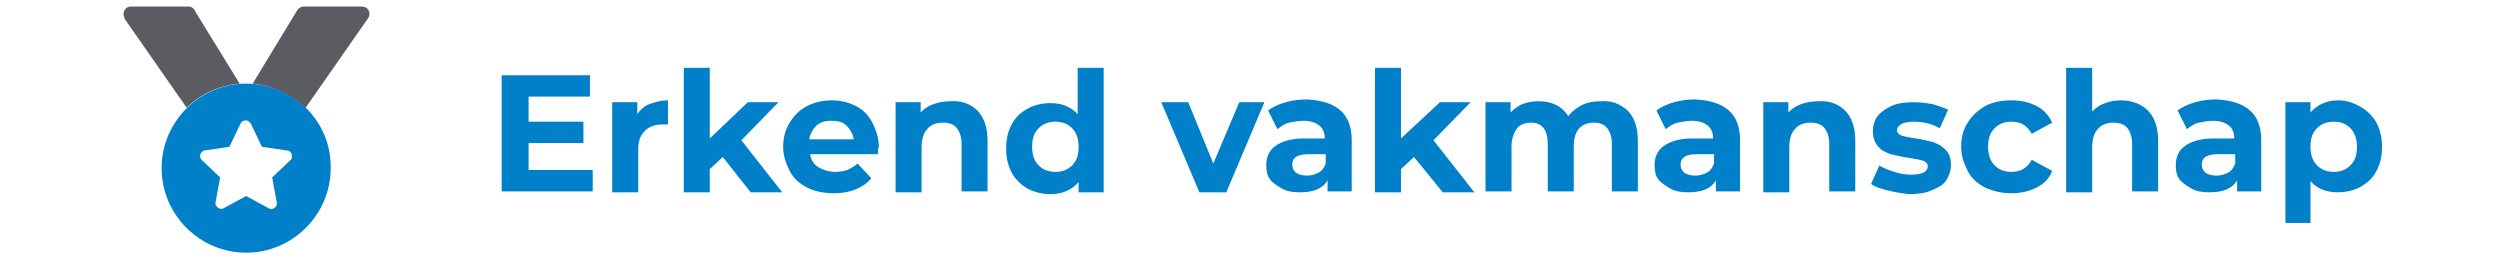 <?xml version="1.0" encoding="utf-8"?>
<!-- Generator: Adobe Illustrator 28.0.0, SVG Export Plug-In . SVG Version: 6.00 Build 0)  -->
<svg version="1.1" id="Laag_1" xmlns="http://www.w3.org/2000/svg" xmlns:xlink="http://www.w3.org/1999/xlink" x="0px" y="0px"
	 viewBox="0 0 269.1 28" style="enable-background:new 0 0 269.1 28;" xml:space="preserve">
<style type="text/css">
	.st0{fill:#0080C9;}
	.st1{fill:#5A5C62;}
	.st2{fill:#FFFFFF;}
</style>
<g>
	<g id="medal" transform="translate(-0.005)">
		<path id="Path_79" class="st0" d="M26.5,9c-5,0-9.1,4.1-9.1,9.1s4.1,9.1,9.1,9.1s9.1-4.1,9.1-9.1l0,0C35.7,13.1,31.6,9,26.5,9
			C26.5,9,26.5,9,26.5,9z M31.3,17.2l-2,1.9l0.5,2.7c0.1,0.3-0.2,0.6-0.5,0.7c-0.1,0-0.3,0-0.4-0.1l-2.4-1.3l-2.4,1.3
			c-0.3,0.2-0.6,0-0.8-0.2c-0.1-0.1-0.1-0.2-0.1-0.4l0.5-2.7l-2-1.9c-0.2-0.2-0.2-0.6,0-0.8c0.1-0.1,0.2-0.2,0.3-0.2l2.7-0.4
			l1.2-2.5c0.1-0.3,0.5-0.4,0.8-0.3c0.1,0.1,0.2,0.2,0.3,0.3l1.2,2.5l2.7,0.4c0.3,0,0.6,0.3,0.5,0.7C31.5,17,31.4,17.1,31.3,17.2z"
			/>
		<path id="Path_80" class="st1" d="M20.3,0.7h-6.2c-0.5,0-0.8,0.4-0.8,0.8c0,0.2,0.1,0.3,0.1,0.5l6.7,9.6c1.5-1.5,3.5-2.4,5.7-2.6
			L21,1.2C20.9,0.9,20.6,0.7,20.3,0.7z M38.9,0.7h-6.2c-0.3,0-0.6,0.2-0.7,0.4l-4.8,7.9c2.1,0.2,4.1,1.1,5.7,2.6l6.7-9.6
			c0.3-0.4,0.2-0.9-0.2-1.2C39.3,0.8,39.1,0.7,38.9,0.7z"/>
	</g>
	<g>
		<path class="st0" d="M63.8,18.3v2.3H54V8.1h9.5v2.3h-6.6v2.7h5.9v2.3h-5.9v2.9H63.8z"/>
		<path class="st0" d="M69.9,11.2c0.6-0.2,1.2-0.4,2-0.4v2.6c-0.3,0-0.5,0-0.6,0c-0.8,0-1.4,0.2-1.9,0.7c-0.5,0.5-0.7,1.1-0.7,2v4.6
			h-2.8V11h2.7v1.3C68.9,11.8,69.4,11.4,69.9,11.2z"/>
		<path class="st0" d="M77.8,16.9l-1.4,1.3v2.5h-2.8V7.3h2.8v7.6l4.1-3.9h3.3l-4,4.1l4.4,5.6h-3.4L77.8,16.9z"/>
		<path class="st0" d="M94.5,16.6h-7.3c0.1,0.6,0.4,1.1,0.9,1.4c0.5,0.3,1.1,0.5,1.8,0.5c0.5,0,1-0.1,1.3-0.2
			c0.4-0.2,0.8-0.4,1.1-0.7l1.5,1.6c-0.9,1-2.2,1.6-4,1.6c-1.1,0-2.1-0.2-2.9-0.6s-1.5-1-1.9-1.8s-0.7-1.6-0.7-2.6
			c0-0.9,0.2-1.8,0.7-2.6c0.5-0.8,1.1-1.4,1.9-1.8c0.8-0.4,1.7-0.6,2.6-0.6c0.9,0,1.8,0.2,2.6,0.6c0.8,0.4,1.4,1,1.8,1.8
			c0.4,0.8,0.7,1.6,0.7,2.7C94.5,15.9,94.5,16.2,94.5,16.6z M87.9,13.5c-0.4,0.4-0.7,0.9-0.8,1.5h4.8c-0.1-0.6-0.4-1.1-0.8-1.5
			c-0.4-0.4-1-0.5-1.6-0.5C88.9,13,88.4,13.1,87.9,13.5z"/>
		<path class="st0" d="M105.2,11.9c0.7,0.7,1.1,1.8,1.1,3.2v5.5h-2.8v-5.1c0-0.8-0.2-1.3-0.5-1.7s-0.8-0.6-1.5-0.6
			c-0.7,0-1.3,0.2-1.7,0.7c-0.4,0.4-0.6,1.1-0.6,2v4.8h-2.8V11h2.7v1.1c0.4-0.4,0.8-0.7,1.4-0.9c0.6-0.2,1.2-0.3,1.8-0.3
			C103.5,10.8,104.5,11.2,105.2,11.9z"/>
		<path class="st0" d="M118.8,7.3v13.4h-2.7v-1.1c-0.7,0.8-1.7,1.3-3,1.3c-0.9,0-1.7-0.2-2.5-0.6c-0.7-0.4-1.3-1-1.7-1.7
			c-0.4-0.8-0.6-1.6-0.6-2.6c0-1,0.2-1.9,0.6-2.6c0.4-0.8,1-1.3,1.7-1.7c0.7-0.4,1.6-0.6,2.5-0.6c1.2,0,2.2,0.4,2.9,1.2V7.3H118.8z
			 M115.4,17.8c0.5-0.5,0.7-1.1,0.7-2c0-0.8-0.2-1.5-0.7-2s-1.1-0.7-1.8-0.7c-0.7,0-1.3,0.2-1.8,0.7s-0.7,1.1-0.7,2
			c0,0.8,0.2,1.5,0.7,2c0.5,0.5,1.1,0.7,1.8,0.7C114.3,18.5,114.9,18.3,115.4,17.8z"/>
		<path class="st0" d="M136.1,11l-4.1,9.7h-2.9l-4.1-9.7h2.9l2.7,6.6l2.8-6.6H136.1z"/>
		<path class="st0" d="M144.3,11.9c0.8,0.7,1.2,1.8,1.2,3.2v5.5h-2.6v-1.2c-0.5,0.9-1.5,1.3-3,1.3c-0.7,0-1.4-0.1-1.9-0.4
			s-1-0.6-1.3-1c-0.3-0.4-0.4-0.9-0.4-1.5c0-0.9,0.3-1.6,1-2.1c0.7-0.5,1.7-0.8,3.1-0.8h2.2c0-0.6-0.2-1.1-0.6-1.4
			c-0.4-0.3-0.9-0.5-1.7-0.5c-0.5,0-1,0.1-1.5,0.2s-0.9,0.4-1.3,0.7l-1-2c0.5-0.4,1.2-0.7,1.9-0.9s1.5-0.3,2.3-0.3
			C142.4,10.8,143.5,11.2,144.3,11.9z M141.9,18.6c0.4-0.2,0.6-0.5,0.8-1v-1h-1.9c-1.2,0-1.7,0.4-1.7,1.1c0,0.4,0.1,0.6,0.4,0.9
			c0.3,0.2,0.7,0.3,1.2,0.3C141.1,18.9,141.5,18.8,141.9,18.6z"/>
		<path class="st0" d="M152.2,16.9l-1.4,1.3v2.5h-2.8V7.3h2.8v7.6L155,11h3.3l-4,4.1l4.4,5.6h-3.4L152.2,16.9z"/>
		<path class="st0" d="M175.2,11.9c0.7,0.7,1.1,1.8,1.1,3.2v5.5h-2.8v-5.1c0-0.8-0.2-1.3-0.5-1.7c-0.3-0.4-0.8-0.6-1.4-0.6
			c-0.7,0-1.2,0.2-1.6,0.6c-0.4,0.4-0.6,1.1-0.6,1.9v4.9h-2.8v-5.1c0-1.5-0.6-2.3-1.8-2.3c-0.6,0-1.2,0.2-1.5,0.6s-0.6,1.1-0.6,1.9
			v4.9h-2.8V11h2.7v1.1c0.4-0.4,0.8-0.7,1.3-0.9c0.5-0.2,1.1-0.3,1.7-0.3c0.7,0,1.3,0.1,1.9,0.4s1,0.7,1.3,1.2
			c0.4-0.5,0.9-0.9,1.5-1.2c0.6-0.3,1.3-0.4,2-0.4C173.5,10.8,174.4,11.2,175.2,11.9z"/>
		<path class="st0" d="M186.1,11.9c0.8,0.7,1.2,1.8,1.2,3.2v5.5h-2.6v-1.2c-0.5,0.9-1.5,1.3-3,1.3c-0.7,0-1.4-0.1-1.9-0.4
			s-1-0.6-1.3-1c-0.3-0.4-0.4-0.9-0.4-1.5c0-0.9,0.3-1.6,1-2.1c0.7-0.5,1.7-0.8,3.1-0.8h2.2c0-0.6-0.2-1.1-0.6-1.4
			c-0.4-0.3-0.9-0.5-1.7-0.5c-0.5,0-1,0.1-1.5,0.2s-0.9,0.4-1.3,0.7l-1-2c0.5-0.4,1.2-0.7,1.9-0.9s1.5-0.3,2.3-0.3
			C184.2,10.8,185.3,11.2,186.1,11.9z M183.7,18.6c0.4-0.2,0.6-0.5,0.8-1v-1h-1.9c-1.2,0-1.7,0.4-1.7,1.1c0,0.4,0.1,0.6,0.4,0.9
			c0.3,0.2,0.7,0.3,1.2,0.3C182.9,18.9,183.3,18.8,183.7,18.6z"/>
		<path class="st0" d="M198.6,11.9c0.7,0.7,1.1,1.8,1.1,3.2v5.5h-2.8v-5.1c0-0.8-0.2-1.3-0.5-1.7s-0.8-0.6-1.5-0.6
			c-0.7,0-1.3,0.2-1.7,0.7c-0.4,0.4-0.6,1.1-0.6,2v4.8h-2.8V11h2.7v1.1c0.4-0.4,0.8-0.7,1.4-0.9c0.6-0.2,1.2-0.3,1.8-0.3
			C196.9,10.8,197.9,11.2,198.6,11.9z"/>
		<path class="st0" d="M203.2,20.5c-0.8-0.2-1.4-0.4-1.8-0.7l0.9-2c0.4,0.3,1,0.5,1.6,0.7c0.6,0.2,1.2,0.3,1.8,0.3
			c1.2,0,1.8-0.3,1.8-0.9c0-0.3-0.2-0.5-0.5-0.6s-0.8-0.2-1.5-0.3c-0.8-0.1-1.4-0.3-2-0.4c-0.5-0.2-1-0.4-1.3-0.8
			c-0.4-0.4-0.6-1-0.6-1.7c0-0.6,0.2-1.2,0.5-1.6c0.4-0.5,0.9-0.8,1.5-1.1c0.7-0.3,1.5-0.4,2.4-0.4c0.7,0,1.4,0.1,2,0.2
			c0.7,0.2,1.2,0.4,1.7,0.6l-0.9,2c-0.9-0.5-1.8-0.7-2.8-0.7c-0.6,0-1.1,0.1-1.4,0.3c-0.3,0.2-0.4,0.4-0.4,0.6
			c0,0.3,0.2,0.5,0.5,0.6c0.3,0.1,0.8,0.2,1.5,0.3c0.8,0.1,1.4,0.3,1.9,0.4c0.5,0.2,0.9,0.4,1.3,0.8c0.4,0.4,0.6,0.9,0.6,1.7
			c0,0.6-0.2,1.1-0.5,1.6s-0.9,0.8-1.6,1.1c-0.7,0.3-1.5,0.4-2.5,0.4C204.7,20.8,204,20.7,203.2,20.5z"/>
		<path class="st0" d="M213.7,20.2c-0.8-0.4-1.5-1-1.9-1.8s-0.7-1.6-0.7-2.6c0-1,0.2-1.8,0.7-2.6s1.1-1.3,1.9-1.8
			c0.8-0.4,1.7-0.6,2.8-0.6c1,0,1.9,0.2,2.7,0.6c0.8,0.4,1.3,1,1.7,1.8l-2.2,1.2c-0.5-0.9-1.2-1.3-2.2-1.3c-0.7,0-1.3,0.2-1.8,0.7
			c-0.5,0.5-0.7,1.1-0.7,2c0,0.8,0.2,1.5,0.7,2c0.5,0.5,1.1,0.7,1.8,0.7c1,0,1.7-0.4,2.2-1.3l2.2,1.2c-0.3,0.8-0.9,1.4-1.7,1.8
			c-0.8,0.4-1.7,0.6-2.7,0.6C215.5,20.8,214.6,20.6,213.7,20.2z"/>
		<path class="st0" d="M231.2,11.9c0.7,0.7,1.1,1.8,1.1,3.2v5.5h-2.8v-5.1c0-0.8-0.2-1.3-0.5-1.7s-0.8-0.6-1.5-0.6
			c-0.7,0-1.3,0.2-1.7,0.7c-0.4,0.4-0.6,1.1-0.6,2v4.8h-2.8V7.3h2.8V12c0.4-0.4,0.8-0.7,1.4-0.9c0.5-0.2,1.1-0.3,1.7-0.3
			C229.5,10.8,230.5,11.2,231.2,11.9z"/>
		<path class="st0" d="M242.2,11.9c0.8,0.7,1.2,1.8,1.2,3.2v5.5h-2.6v-1.2c-0.5,0.9-1.5,1.3-3,1.3c-0.7,0-1.4-0.1-1.9-0.4
			s-1-0.6-1.3-1c-0.3-0.4-0.4-0.9-0.4-1.5c0-0.9,0.3-1.6,1-2.1c0.7-0.5,1.7-0.8,3.1-0.8h2.2c0-0.6-0.2-1.1-0.6-1.4
			c-0.4-0.3-0.9-0.5-1.7-0.5c-0.5,0-1,0.1-1.5,0.2s-0.9,0.4-1.3,0.7l-1-2c0.5-0.4,1.2-0.7,1.9-0.9s1.5-0.3,2.3-0.3
			C240.3,10.8,241.4,11.2,242.2,11.9z M239.8,18.6c0.4-0.2,0.6-0.5,0.8-1v-1h-1.9c-1.2,0-1.7,0.4-1.7,1.1c0,0.4,0.1,0.6,0.4,0.9
			c0.3,0.2,0.7,0.3,1.2,0.3C239,18.9,239.4,18.8,239.8,18.6z"/>
		<path class="st0" d="M254.1,11.5c0.7,0.4,1.3,1,1.7,1.7c0.4,0.8,0.6,1.6,0.6,2.6c0,1-0.2,1.9-0.6,2.6c-0.4,0.8-1,1.3-1.7,1.7
			c-0.7,0.4-1.6,0.6-2.5,0.6c-1.2,0-2.2-0.4-2.9-1.2v4.5H246V11h2.7v1.1c0.7-0.8,1.7-1.3,3-1.3C252.6,10.8,253.4,11.1,254.1,11.5z
			 M253,17.8c0.5-0.5,0.7-1.1,0.7-2c0-0.8-0.2-1.5-0.7-2s-1.1-0.7-1.8-0.7s-1.3,0.2-1.8,0.7s-0.7,1.1-0.7,2c0,0.8,0.2,1.5,0.7,2
			c0.5,0.5,1.1,0.7,1.8,0.7S252.5,18.3,253,17.8z"/>
	</g>
</g>
</svg>
